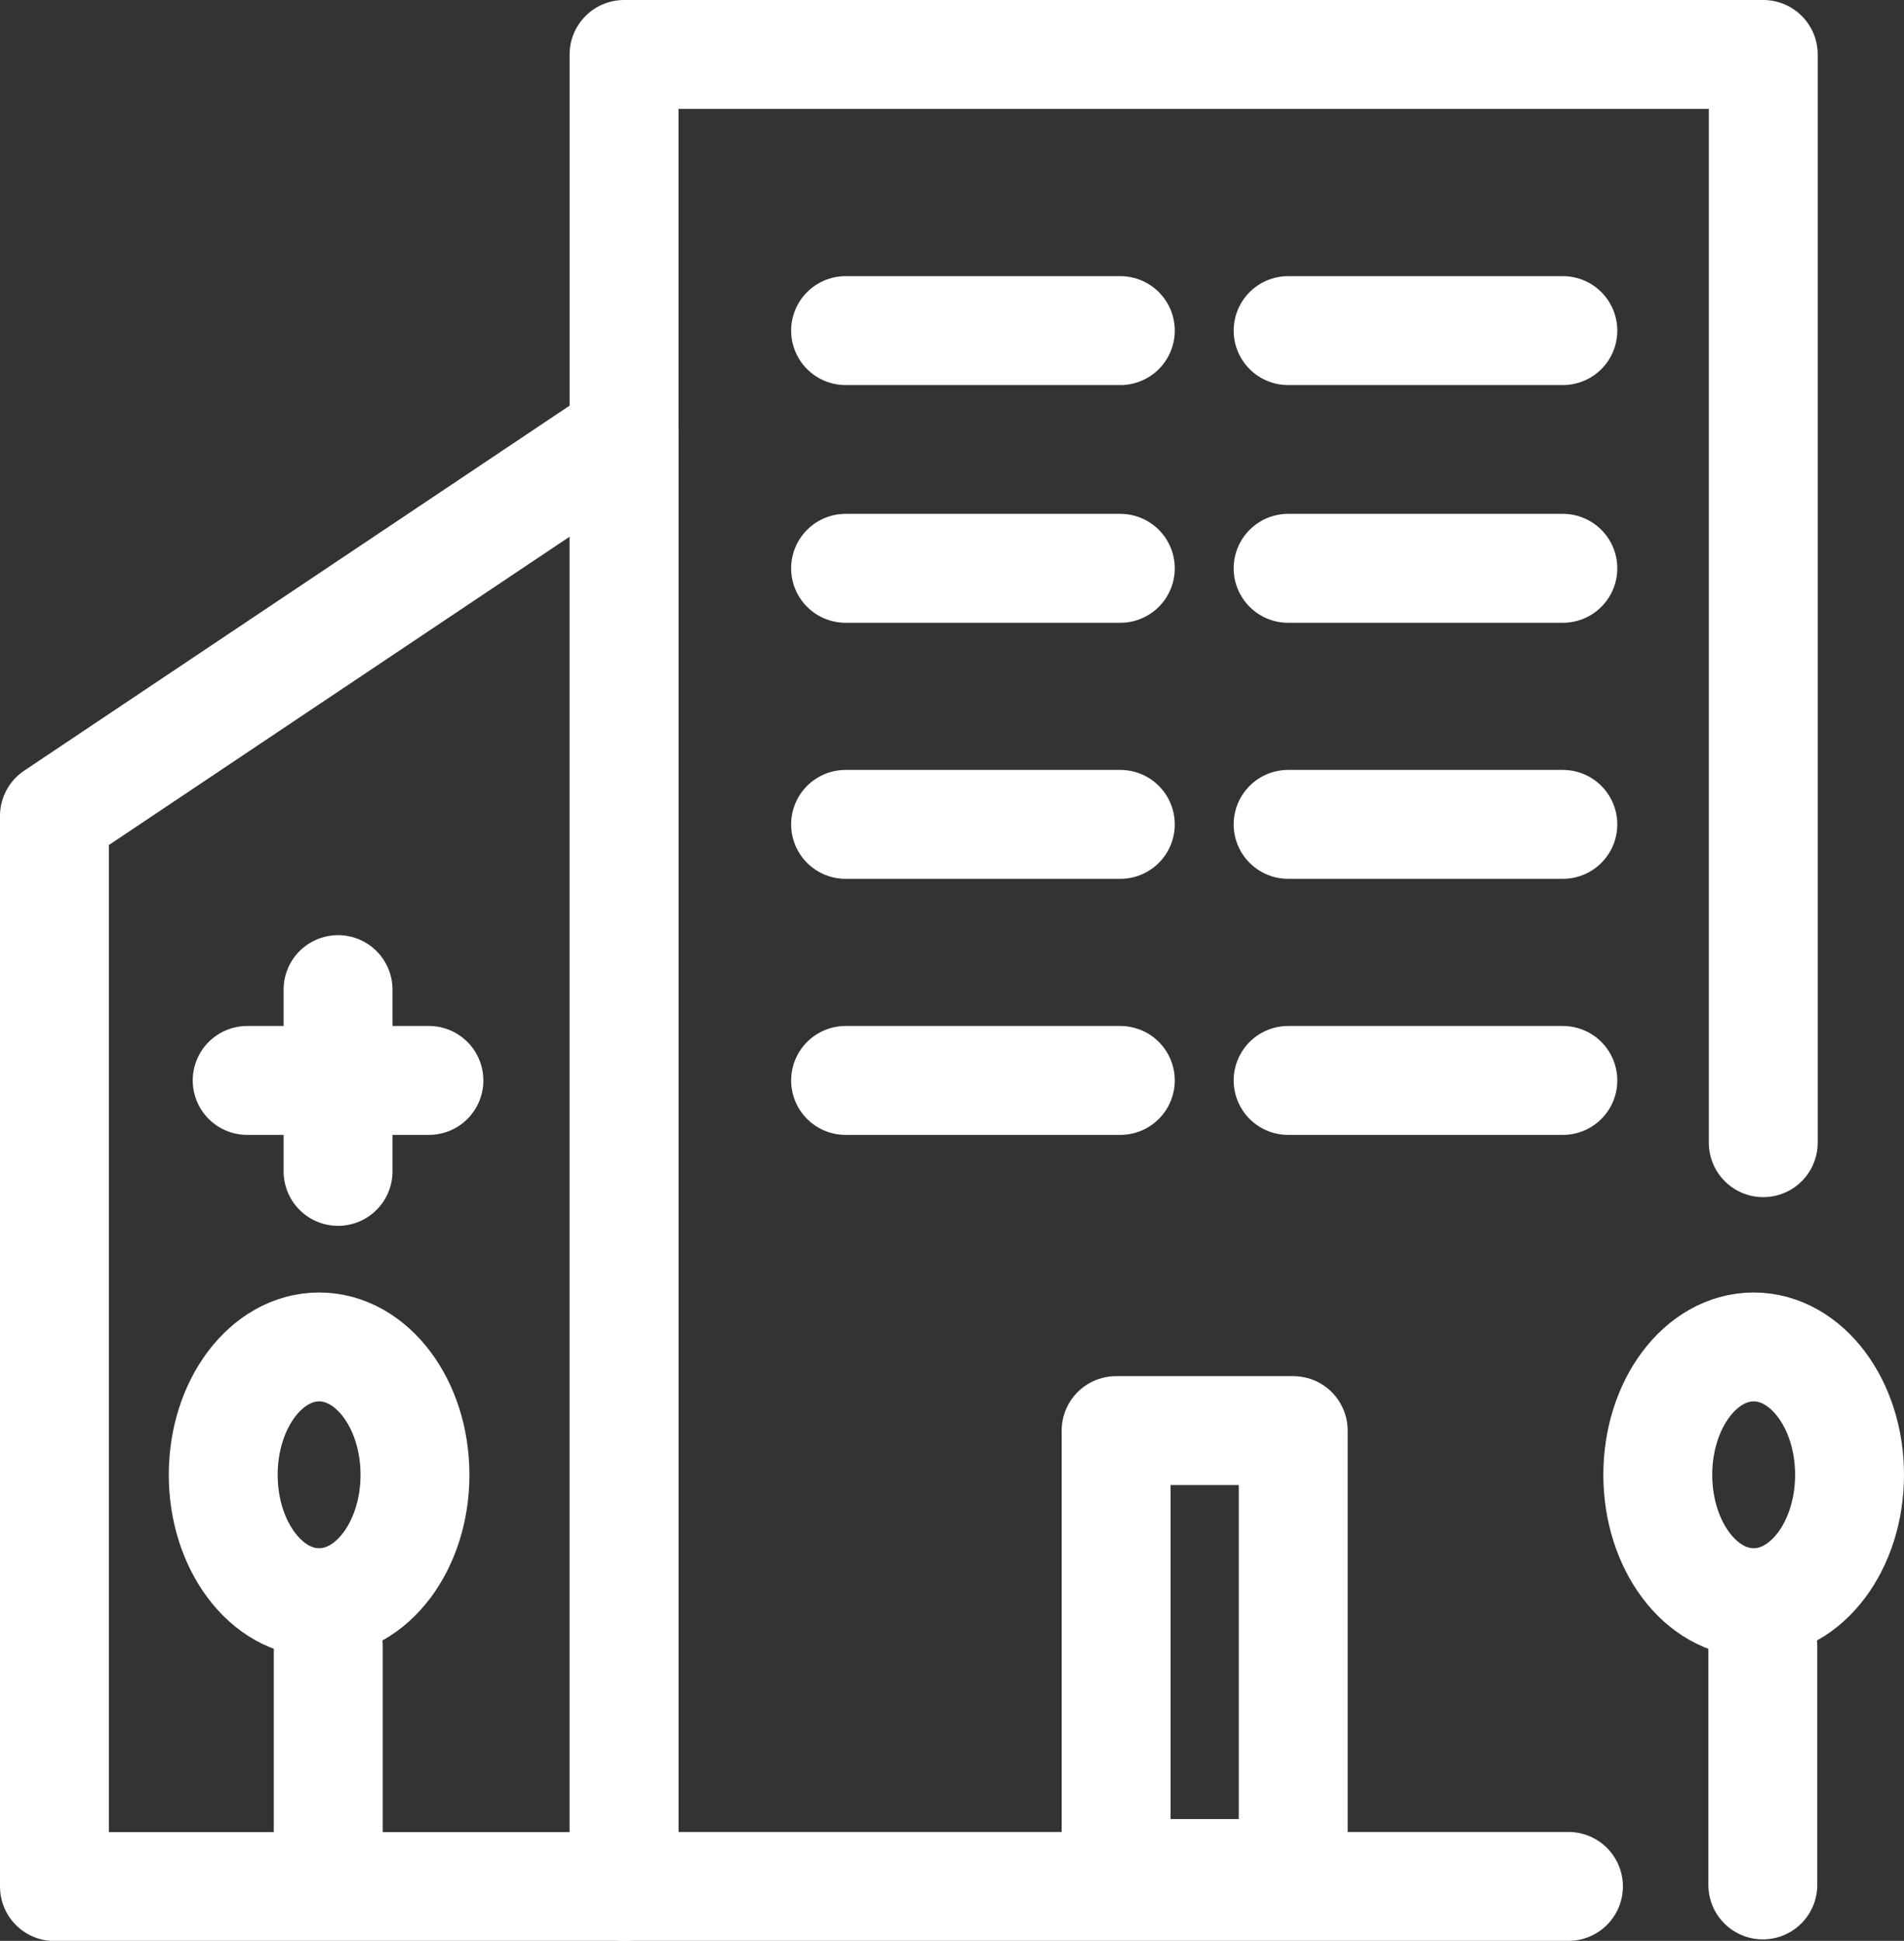 <svg xmlns="http://www.w3.org/2000/svg" width="34.971" height="35.64" viewBox="0 0 34.971 35.64"><rect x="0" y="0" width="34.971" height="35.64" fill="#333333" stroke="none"/><defs><style>.a{fill:none;stroke:#fff;stroke-linecap:round;stroke-linejoin:round;stroke-width:2px;}</style></defs><g transform="translate(1 1)"><path class="a" d="M832.846,444.14H815.5V410.5h20.924v19.983" transform="translate(-805.038 -410.5)"/><rect class="a" width="3.253" height="8.133" transform="translate(19.5 25.27)"/><path class="a" d="M798.962,423.5l-10.462,7v19.66h10.462Z" transform="translate(-788.5 -416.517)"/><line class="a" x2="5.046" transform="translate(14.531 5.071)"/><line class="a" x2="5.046" transform="translate(22.659 5.071)"/><line class="a" x2="5.046" transform="translate(14.531 9.436)"/><line class="a" x2="5.046" transform="translate(22.659 9.436)"/><line class="a" x2="5.046" transform="translate(14.531 14.138)"/><line class="a" x2="5.046" transform="translate(22.659 14.138)"/><line class="a" x2="5.046" transform="translate(14.531 18.84)"/><line class="a" x2="3.338" transform="translate(3.54 18.84)"/><line class="a" x2="5.046" transform="translate(22.659 18.84)"/><ellipse class="a" cx="1.761" cy="2.348" rx="1.761" ry="2.348" transform="translate(3.1 23.734)"/><line class="a" y1="4.382" transform="translate(5.029 29.231)"/><ellipse class="a" cx="1.761" cy="2.348" rx="1.761" ry="2.348" transform="translate(29.449 23.734)"/><line class="a" y1="4.382" transform="translate(31.378 29.231)"/><line class="a" x2="3.338" transform="translate(5.209 17.172) rotate(90)"/></g></svg>